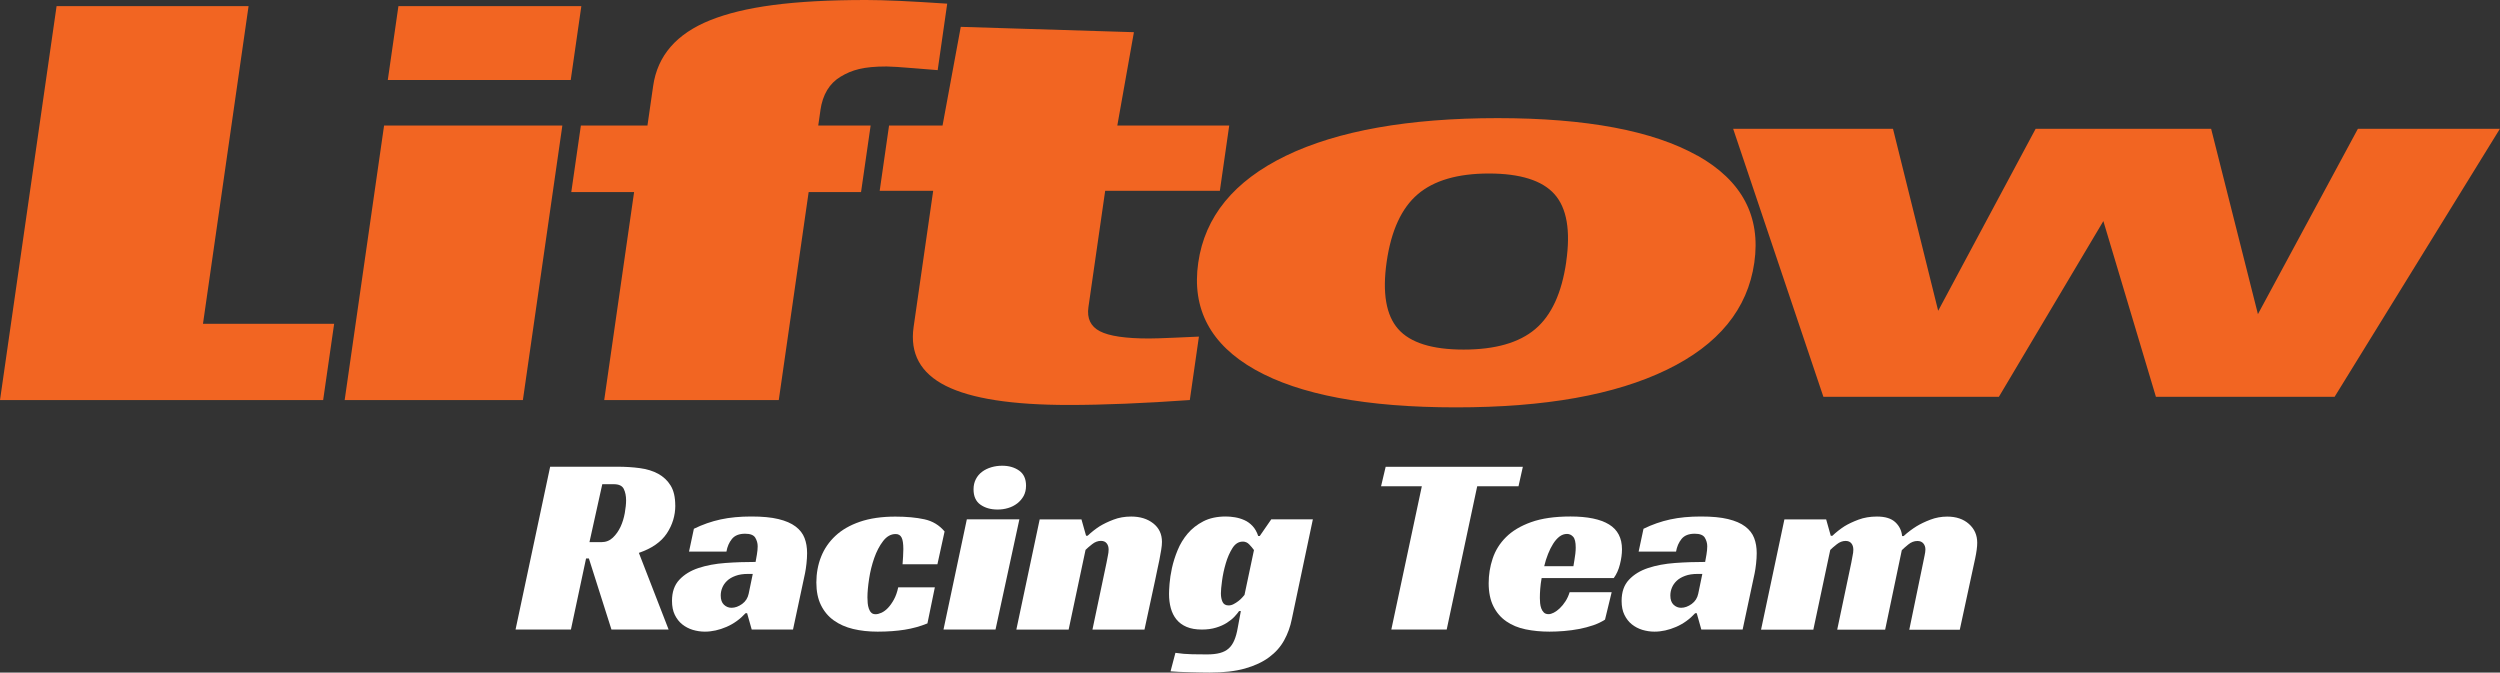 <svg viewBox="0 0 477.64 128.51" xmlns="http://www.w3.org/2000/svg" data-name="Layer 2" id="Layer_2">
  <rect x="0" y="0" width="477.64" height="128.51" fill="#333333" stroke="none"/>
  <defs>
    <style>
      .cls-1 {
        fill: #f26522;
      }

      .cls-1, .cls-2 {
        stroke-width: 0px;
      }

      .cls-2 {
        fill: #fff;
      }
    </style>
  </defs>
  <g data-name="Layer 1" id="Layer_1-2">
    <g>
      <g>
        <path d="M129.02,96.57c0,1.93-.54,3.71-1.62,5.34-1.08,1.63-2.86,2.87-5.34,3.72l5.68,14.64h-10.92l-4.31-13.57h-.54l-2.89,13.57h-10.58l6.61-31.1h12.88c1.5,0,2.92.09,4.26.27,1.34.18,2.51.54,3.5,1.08s1.79,1.29,2.38,2.25.88,2.23.88,3.79ZM114.91,103.58c.85,0,1.58-.29,2.18-.86.6-.57,1.09-1.27,1.47-2.08s.64-1.69.81-2.62c.16-.93.25-1.74.25-2.42,0-.85-.15-1.58-.44-2.18-.29-.6-.93-.91-1.91-.91h-2.2l-2.45,11.07h2.3Z" class="cls-2"></path>
        <path d="M132.56,101.03c1.67-.82,3.37-1.41,5.12-1.79,1.75-.38,3.7-.56,5.85-.56s3.82.16,5.19.49c1.37.33,2.46.8,3.28,1.42.82.62,1.39,1.36,1.71,2.2.33.85.49,1.81.49,2.89,0,.62-.04,1.29-.12,2.01-.08.72-.17,1.32-.27,1.81l-2.3,10.78h-7.89l-.88-3.13h-.29c-1.05,1.14-2.26,2.02-3.65,2.62-1.39.6-2.77.91-4.14.91-.78,0-1.55-.12-2.3-.34-.75-.23-1.42-.58-2.01-1.05-.59-.47-1.06-1.08-1.42-1.81-.36-.73-.54-1.62-.54-2.67,0-1.7.46-3.04,1.4-4.04.93-1,2.16-1.75,3.67-2.25s3.23-.82,5.14-.96,3.83-.2,5.76-.2c.06-.33.15-.79.25-1.4.1-.6.15-1.13.15-1.59,0-.59-.16-1.13-.46-1.64-.31-.51-.96-.76-1.94-.76-1.14,0-1.98.33-2.52,1-.54.67-.89,1.48-1.05,2.42h-7.15l.93-4.36ZM143.82,109.65h-.88c-.95,0-1.76.12-2.42.37-.67.25-1.21.56-1.62.96-.41.39-.71.83-.91,1.32-.2.49-.29.98-.29,1.47,0,.78.2,1.37.61,1.76.41.39.89.59,1.45.59.69,0,1.36-.25,2.03-.73.67-.49,1.08-1.14,1.25-1.96l.78-3.77Z" class="cls-2"></path>
        <path d="M177.18,119.11c-1.37.56-2.82.96-4.33,1.2-1.52.24-3.24.37-5.17.37-1.7,0-3.26-.17-4.68-.51-1.42-.34-2.65-.89-3.7-1.64-1.05-.75-1.86-1.72-2.45-2.92-.59-1.19-.88-2.64-.88-4.33s.3-3.4.91-4.92c.6-1.52,1.52-2.85,2.74-3.99,1.22-1.14,2.78-2.04,4.68-2.69,1.89-.65,4.15-.98,6.76-.98,2.12,0,3.97.17,5.54.51s2.86,1.12,3.87,2.33l-1.37,6.27h-6.66c.03-.55.06-1.04.1-1.47.03-.42.05-.9.05-1.42,0-1.04-.11-1.79-.34-2.23s-.6-.66-1.13-.66c-.91,0-1.71.45-2.4,1.35s-1.25,1.98-1.69,3.23c-.44,1.26-.77,2.58-.98,3.97-.21,1.39-.32,2.57-.32,3.55,0,.36.02.73.05,1.1s.11.73.22,1.05c.11.33.27.59.47.78.2.2.47.29.83.29.33,0,.7-.1,1.13-.29.42-.2.83-.5,1.22-.91.39-.41.77-.94,1.13-1.59.36-.65.64-1.44.83-2.35h7l-1.42,6.91Z" class="cls-2"></path>
        <path d="M190.2,120.28h-9.94l4.46-21.06h10.04l-4.56,21.06ZM196.03,92.8c0,.75-.16,1.4-.46,1.96-.31.56-.72,1.03-1.22,1.42-.51.39-1.09.69-1.74.88-.65.2-1.32.29-2.01.29-1.31,0-2.4-.31-3.28-.93-.88-.62-1.32-1.6-1.32-2.94,0-.72.15-1.36.44-1.93s.69-1.04,1.2-1.42c.51-.38,1.09-.66,1.76-.86.67-.2,1.36-.29,2.08-.29,1.27,0,2.35.31,3.23.93.88.62,1.32,1.58,1.32,2.89Z" class="cls-2"></path>
        <path d="M207.79,102.36c.69-.65,1.45-1.26,2.3-1.81.75-.46,1.63-.88,2.65-1.27,1.01-.39,2.14-.59,3.38-.59,1.7,0,3.1.43,4.21,1.3,1.11.87,1.67,2.05,1.67,3.55,0,.42-.05.94-.15,1.54-.1.6-.21,1.23-.34,1.89-.13.65-.27,1.31-.42,1.98-.15.67-.27,1.27-.37,1.79l-2.06,9.55h-9.94l2.69-12.78c.07-.42.15-.86.25-1.3.1-.44.15-.84.15-1.2,0-.49-.12-.89-.37-1.2-.24-.31-.61-.47-1.1-.47-.59,0-1.15.21-1.69.64-.54.43-.96.78-1.25,1.08l-3.23,15.23h-9.99l4.46-21.06h7.98l.88,3.13h.29Z" class="cls-2"></path>
        <path d="M242.9,99.22h7.93l-4.02,19.05c-.29,1.47-.78,2.82-1.47,4.07s-1.64,2.32-2.87,3.23c-1.22.91-2.76,1.63-4.6,2.15s-4.09.78-6.73.78c-.49,0-1.08,0-1.76-.02-.69-.02-1.39-.03-2.11-.05-.72-.02-1.4-.04-2.06-.07-.65-.03-1.18-.07-1.57-.1l.93-3.53c1.04.16,2.11.25,3.21.27,1.09.02,2.03.03,2.82.03.98,0,1.8-.09,2.47-.27.67-.18,1.22-.46,1.67-.86.44-.39.8-.91,1.08-1.57.28-.65.5-1.45.66-2.4l.59-3.18h-.34c-.2.29-.48.65-.86,1.05-.38.41-.86.8-1.45,1.18s-1.28.69-2.08.93c-.8.25-1.71.37-2.72.37-1.14,0-2.12-.17-2.92-.51s-1.44-.82-1.93-1.42c-.49-.6-.85-1.32-1.08-2.16-.23-.83-.34-1.74-.34-2.72,0-.42.03-1.08.1-1.96.07-.88.22-1.88.46-2.99.25-1.11.6-2.25,1.08-3.4.47-1.16,1.11-2.21,1.91-3.16.8-.95,1.8-1.73,2.99-2.35,1.19-.62,2.64-.93,4.33-.93.52,0,1.09.05,1.71.15.62.1,1.22.28,1.81.54s1.11.64,1.57,1.13c.46.49.82,1.13,1.08,1.91h.29l2.2-3.18ZM237.42,103.48c-.78,0-1.44.42-1.96,1.25-.52.83-.95,1.8-1.27,2.91-.33,1.11-.56,2.21-.71,3.31s-.22,1.9-.22,2.42c0,.65.11,1.2.32,1.64.21.44.6.66,1.15.66.33,0,.64-.08.96-.25.31-.16.6-.35.88-.56.28-.21.52-.43.73-.66.21-.23.37-.41.47-.54l1.81-8.57c-.26-.36-.56-.72-.91-1.08-.34-.36-.76-.54-1.25-.54Z" class="cls-2"></path>
        <path d="M290.12,92.9h-7.89l-5.83,27.38h-10.58l5.83-27.38h-7.79l.88-3.72h26.21l-.83,3.72Z" class="cls-2"></path>
        <path d="M294.54,110.44c-.13.72-.22,1.4-.27,2.06s-.07,1.24-.07,1.76c0,.29.02.62.05.98.03.36.11.69.22,1,.11.31.28.57.49.78s.51.32.91.32c.29,0,.63-.1,1-.29.38-.2.75-.47,1.13-.83.38-.36.74-.8,1.08-1.32.34-.52.61-1.11.81-1.76h8.03l-1.27,5.24c-.65.43-1.4.78-2.25,1.08-.85.29-1.75.53-2.69.71-.95.18-1.91.31-2.89.39s-1.91.12-2.79.12c-1.63,0-3.15-.15-4.56-.44-1.4-.29-2.63-.8-3.67-1.52-1.05-.72-1.87-1.67-2.47-2.87-.6-1.19-.91-2.67-.91-4.43,0-1.6.25-3.17.76-4.7.51-1.53,1.35-2.9,2.55-4.09,1.19-1.19,2.79-2.15,4.8-2.87,2.01-.72,4.51-1.08,7.52-1.08,3.26,0,5.72.51,7.37,1.52,1.65,1.01,2.47,2.6,2.47,4.75,0,.88-.13,1.84-.39,2.87-.26,1.03-.65,1.9-1.18,2.62h-13.76ZM301.05,104.61c0-1.01-.16-1.7-.49-2.06s-.72-.54-1.17-.54c-.52,0-1,.17-1.45.51-.44.34-.84.8-1.2,1.37s-.69,1.22-.98,1.96c-.29.73-.54,1.51-.73,2.33h5.58c.06-.39.13-.8.2-1.22.07-.36.12-.75.17-1.18.05-.42.07-.82.07-1.18Z" class="cls-2"></path>
        <path d="M313.99,101.03c1.67-.82,3.37-1.41,5.12-1.79,1.75-.38,3.7-.56,5.85-.56s3.82.16,5.19.49c1.37.33,2.46.8,3.28,1.42.82.62,1.39,1.36,1.71,2.2.33.85.49,1.81.49,2.89,0,.62-.04,1.29-.12,2.01-.08.72-.17,1.32-.27,1.81l-2.3,10.78h-7.89l-.88-3.13h-.29c-1.05,1.14-2.26,2.02-3.65,2.62s-2.77.91-4.14.91c-.78,0-1.55-.12-2.3-.34-.75-.23-1.42-.58-2.01-1.05-.59-.47-1.06-1.08-1.42-1.81-.36-.73-.54-1.62-.54-2.67,0-1.7.46-3.04,1.4-4.04.93-1,2.16-1.75,3.67-2.25s3.23-.82,5.14-.96,3.83-.2,5.75-.2c.07-.33.15-.79.25-1.4.1-.6.15-1.13.15-1.59,0-.59-.16-1.13-.46-1.64-.31-.51-.96-.76-1.93-.76-1.14,0-1.98.33-2.52,1-.54.67-.89,1.48-1.05,2.42h-7.15l.93-4.36ZM325.25,109.65h-.88c-.95,0-1.76.12-2.42.37-.67.25-1.21.56-1.62.96-.41.39-.71.83-.91,1.32-.2.49-.29.98-.29,1.47,0,.78.2,1.37.61,1.76.41.39.89.59,1.44.59.69,0,1.36-.25,2.03-.73.67-.49,1.08-1.14,1.25-1.96l.78-3.77Z" class="cls-2"></path>
        <path d="M350.09,102.36c.69-.65,1.45-1.26,2.3-1.81.75-.46,1.65-.88,2.69-1.27,1.04-.39,2.22-.59,3.53-.59,1.57,0,2.73.36,3.5,1.08s1.2,1.6,1.3,2.65h.29c.75-.69,1.57-1.31,2.45-1.86.75-.46,1.63-.88,2.65-1.27,1.01-.39,2.09-.59,3.23-.59,1.7,0,3.08.46,4.14,1.4s1.59,2.13,1.59,3.6c0,.75-.13,1.75-.39,2.99s-.56,2.6-.88,4.07l-2.06,9.55h-9.65l2.64-12.78c.1-.49.2-.96.29-1.42.1-.46.15-.83.15-1.13,0-.46-.13-.84-.39-1.15-.26-.31-.64-.47-1.13-.47-.62,0-1.2.22-1.74.66-.54.44-.96.81-1.25,1.1l-3.18,15.18h-9.16l2.69-12.78c.06-.42.15-.86.24-1.3.1-.44.15-.84.15-1.2,0-.49-.12-.89-.37-1.2-.25-.31-.61-.47-1.1-.47-.59,0-1.15.21-1.69.64-.54.43-.96.78-1.25,1.08l-3.23,15.23h-9.99l4.46-21.06h7.98l.88,3.13h.29Z" class="cls-2"></path>
      </g>
      <path d="M76.12,1.17l-2.03,14.11h34.95l2.03-14.11h-34.96ZM156.74,21.07c.43-2.99,1.72-5.14,3.88-6.43,2.16-1.29,4.34-1.94,8.77-1.94.83,0,2.64.12,5.42.35,1.83.16,3.27.28,4.34.35l1.82-12.7c-3.49-.23-6.51-.41-9.06-.53-2.55-.11-4.69-.17-6.43-.17-14.16,0-23.36,1.29-29.79,3.86-6.43,2.58-10.07,6.76-10.9,12.56l-1.09,7.57h-12.72l-1.83,12.7h12l-5.71,39.75h33.35l5.71-39.75h10.01l1.83-12.7h-10.01l.42-2.92h0ZM47.49,1.17H10.81L0,76.44h61.74l2.1-14.58h-25.06L47.49,1.17h0ZM65.84,76.44h34.06l7.54-52.45h-34.06l-7.53,52.45ZM219.52,64.67c-4.47,0-7.6-.46-9.37-1.38-1.78-.92-2.51-2.46-2.2-4.61l3.2-22.23h21.91l1.79-12.47h-21.38l3.17-17.83-33.08-1.02-3.48,18.85h-10.22l-1.79,12.47h10.22l-3.74,26.02c-.73,5.07,1.32,8.82,6.15,11.25,4.83,2.43,12.66,3.65,23.49,3.65,3.3,0,6.88-.08,10.77-.24,3.88-.16,8-.39,12.36-.7l1.74-12.12c-.9.04-2.47.1-4.72.21-2.25.1-3.85.15-4.81.15h0ZM324.32,29.75c-8.51-4.78-21.24-7.18-38.2-7.18s-30.57,2.41-40.46,7.2c-9.89,4.8-15.47,11.61-16.73,20.43-1.27,8.82,2.35,15.63,10.86,20.43,8.51,4.8,21.32,7.2,38.39,7.2s30.37-2.39,40.26-7.18c9.88-4.78,15.46-11.6,16.73-20.46,1.27-8.85-2.35-15.67-10.85-20.46ZM299.24,50.02c-.86,5.97-2.83,10.25-5.93,12.86-3.09,2.61-7.65,3.91-13.68,3.91s-10.2-1.31-12.51-3.94c-2.31-2.62-3.04-6.9-2.19-12.83.86-5.96,2.84-10.26,5.93-12.9,3.09-2.64,7.63-3.97,13.6-3.97s10.21,1.32,12.55,3.97c2.34,2.64,3.08,6.94,2.22,12.9h0ZM450.49,24.61l-19.1,35.41-8.94-35.41h-33.53l-18.62,34.77-8.63-34.77h-30.54l17.24,51.2h33.53l19.96-33.57,10.04,33.57h34.14l31.58-51.2h-27.15,0Z" class="cls-1"></path>
    </g>
  </g>
</svg>